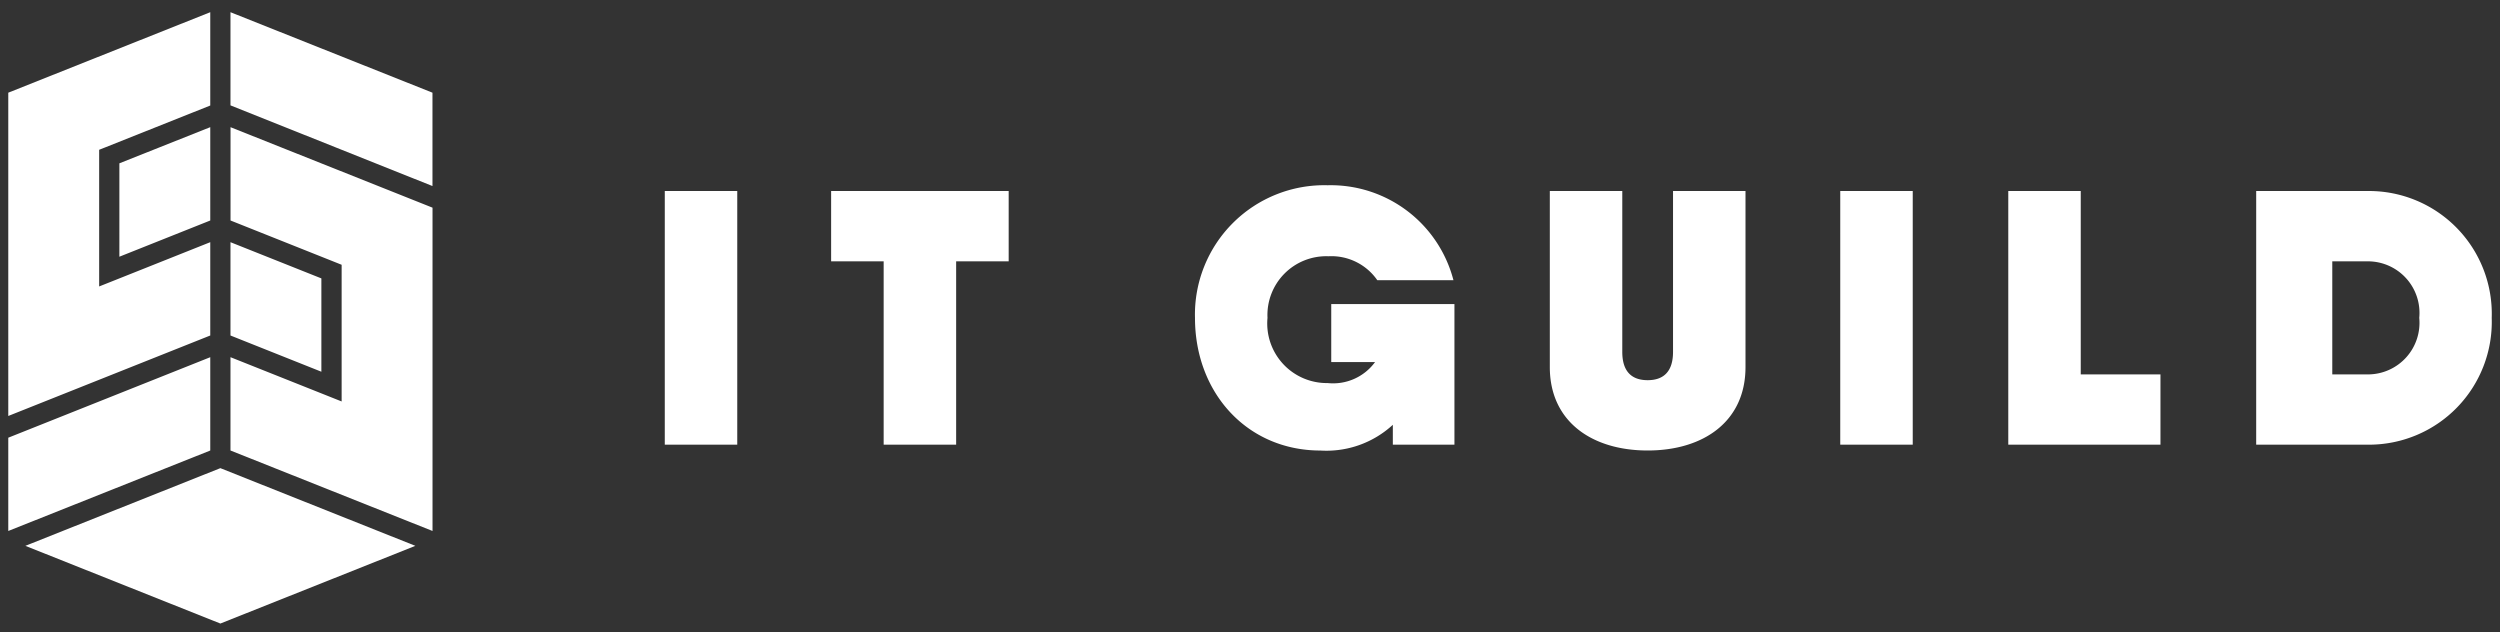 <svg xmlns="http://www.w3.org/2000/svg" width="151" height="38.201" viewBox="0 0 151 38.201"><rect x="0" y="0" width="151" height="38.201" fill="#333333" stroke="none"/><path d="M1.532 32.969l11.778-4.693 11.778 4.693-11.777 4.693zm12.389-5.759v-5.636l5.879 2.341.835.333v-8.255l-.387-.155-6.324-2.52V7.682l12.2 4.861v19.528zM.5 26.437l12.2-4.862v5.636L.5 32.071zm93.109-4.26v-10.64h4.377v9.72c0 1.16.547 1.706 1.532 1.706s1.533-.546 1.533-1.706v-9.72h4.377v10.64c0 3.282-2.538 5.033-5.909 5.033s-5.91-1.751-5.91-5.033zm-21.432-2.978a7.812 7.812 0 018.011-8.01 7.658 7.658 0 017.6 5.734h-4.6a3.373 3.373 0 00-2.954-1.445 3.551 3.551 0 00-3.677 3.721 3.6 3.6 0 003.631 3.938 3.138 3.138 0 002.867-1.27h-2.648v-3.5h7.441v8.491h-3.721v-1.2a5.916 5.916 0 01-4.377 1.554c-4.421-.003-7.573-3.482-7.573-8.013zm65.41 7.66h-1.313V11.537h6.784a7.418 7.418 0 017.442 7.662 7.419 7.419 0 01-7.442 7.66zm3.283-4.245h2.188a3.116 3.116 0 003.065-3.415 3.115 3.115 0 00-3.065-3.414h-2.188zm-18.262 4.245H121.3V11.537h4.377v11.077h4.815v4.245zm-11.457 0V11.537h4.378v15.32zm-57.778 0V15.786H50.2v-4.249h10.724v4.246h-3.173v11.076zm-13.22 0V11.537h4.377v15.32zM.5 5.598L12.7.737v5.636L6.376 8.894l-.387.153v8.255l.835-.332 5.876-2.342v5.636L.5 25.125zm13.421 14.666v-5.636l5.49 2.187v5.637zm-6.71-10.4L12.7 7.681v5.637l-5.49 2.188zm6.71-3.5V.737l12.2 4.861v5.639z" data-name="Union 4" fill="#fff" stroke="transparent"/></svg>